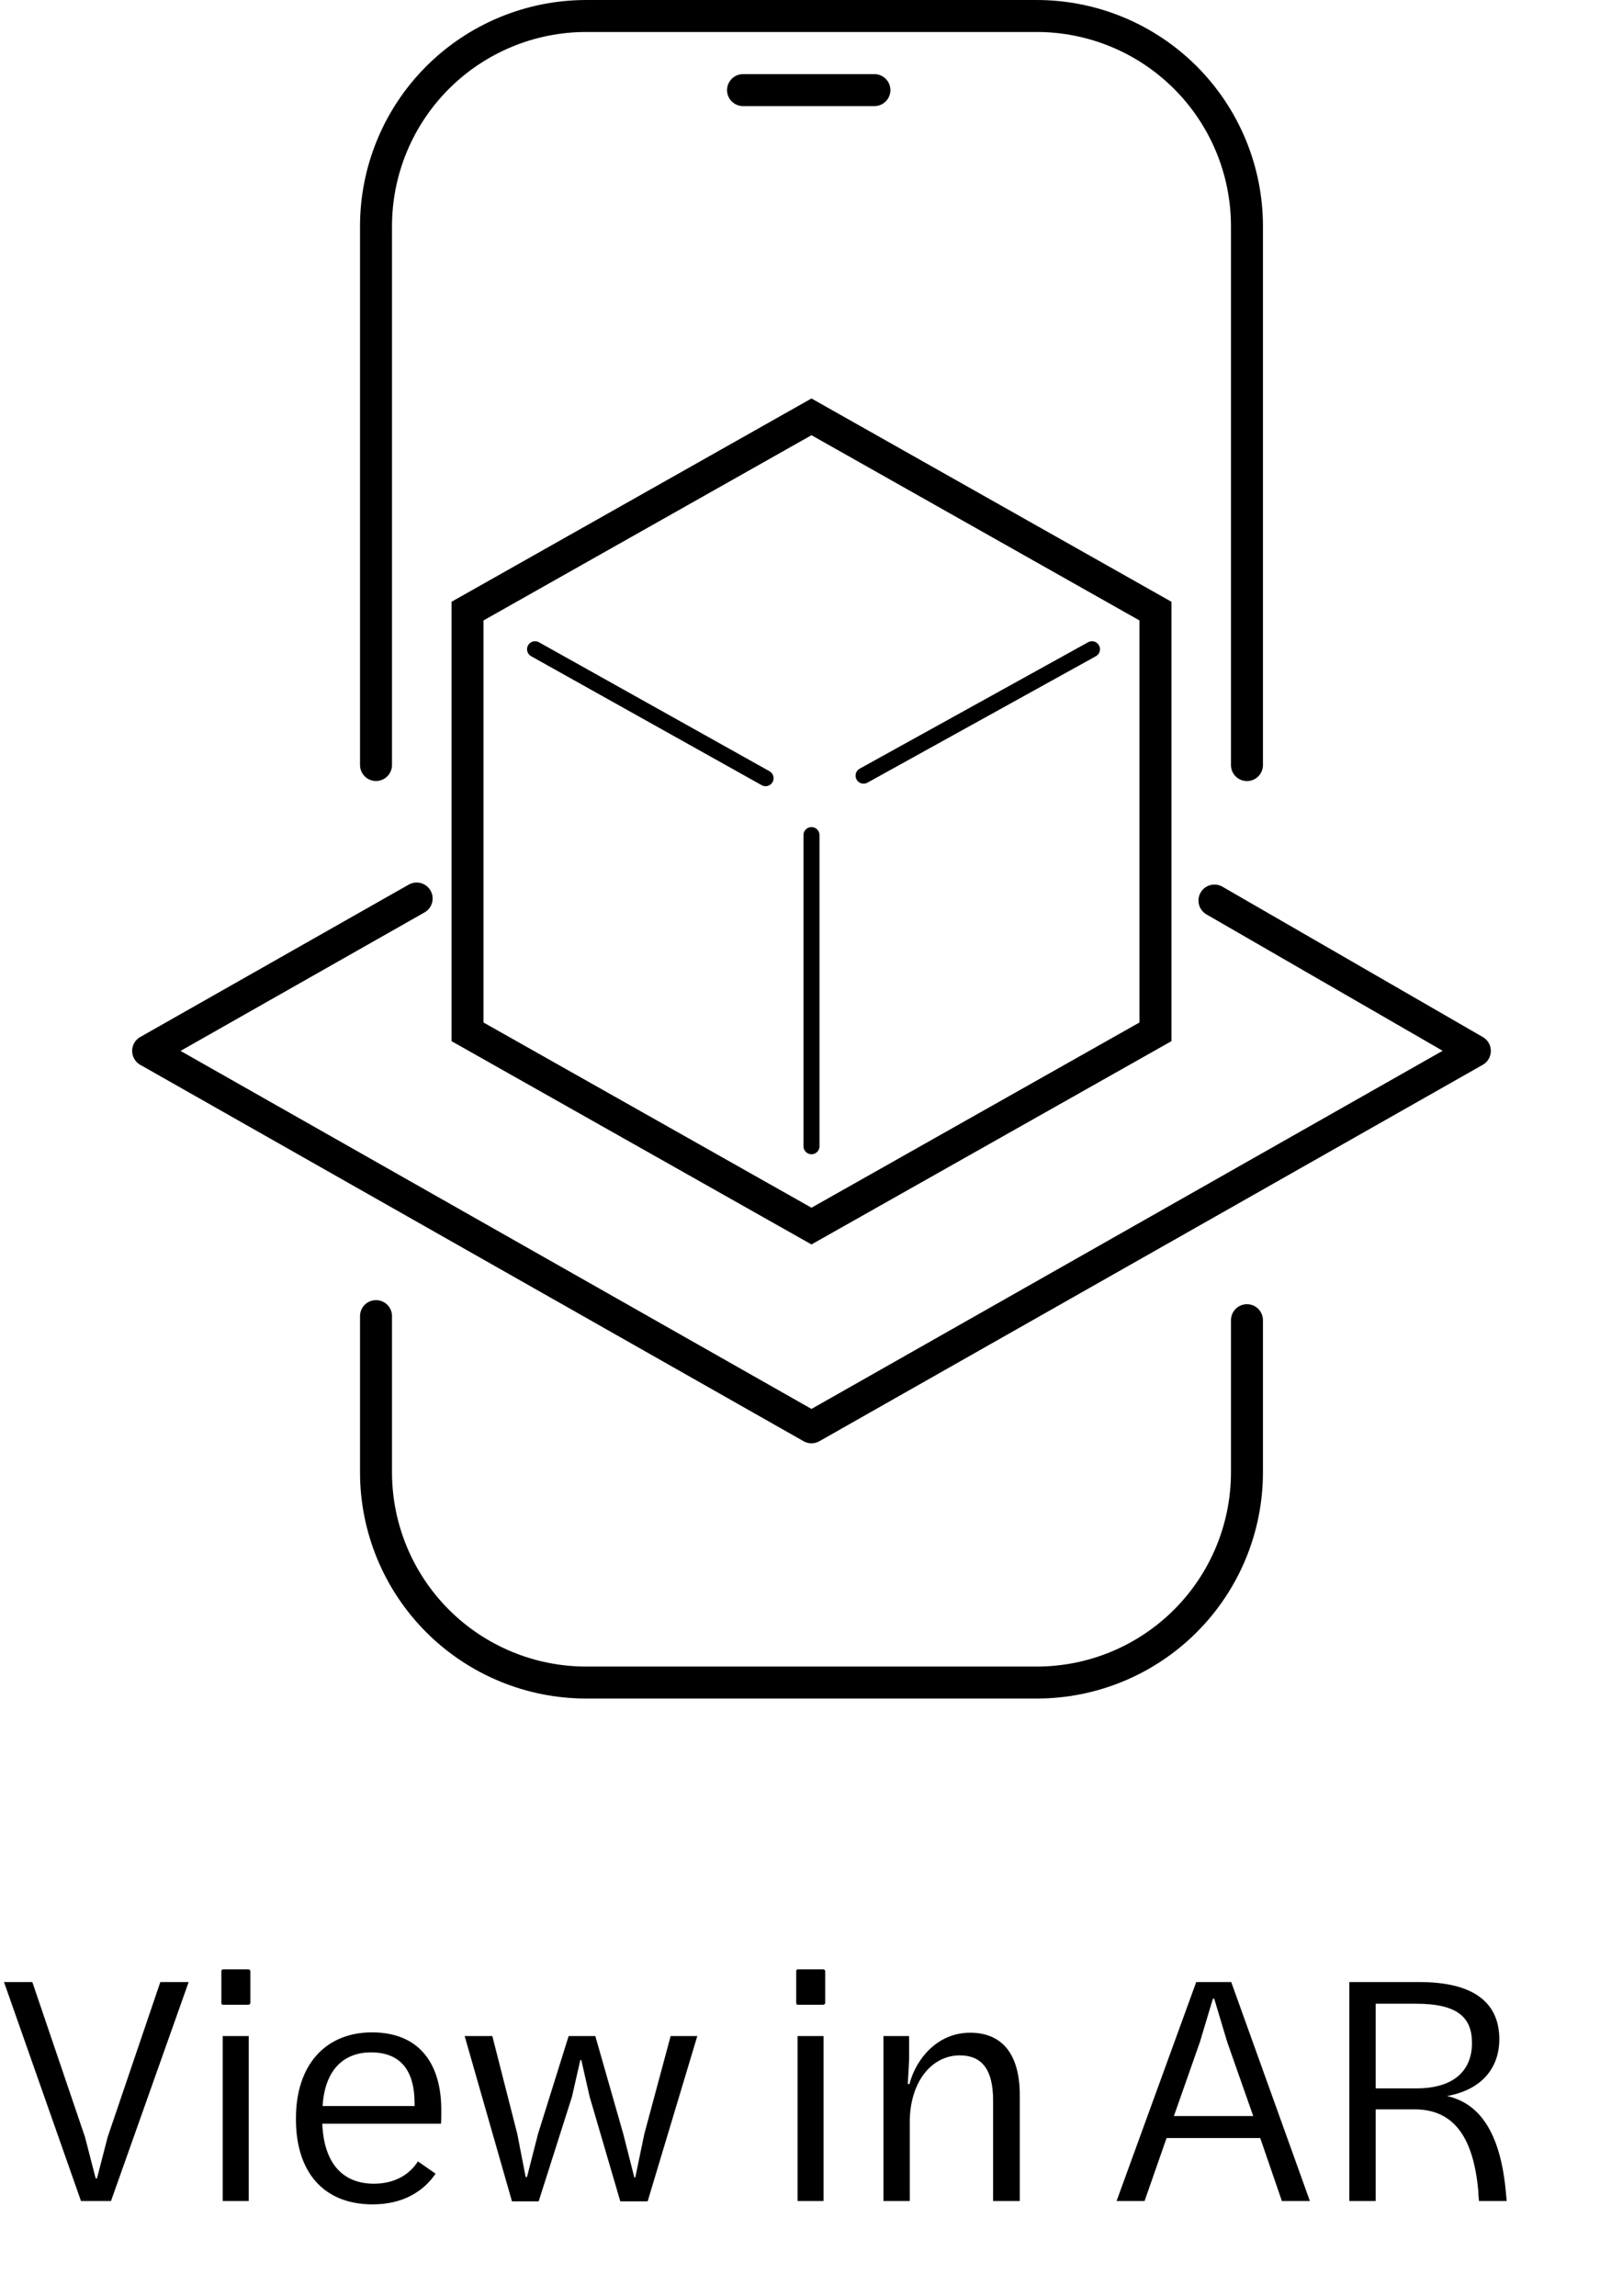 <svg width="87" height="124" viewBox="0 0 87 124" fill="none" xmlns="http://www.w3.org/2000/svg">
<g clip-path="url(#clip0_49_23)">
<path d="M4.374 118.864H5.994L10.188 107.038H8.658L5.814 115.408L5.238 117.64H5.166L4.59 115.408L1.746 107.038H0.216L4.374 118.864ZM12.045 108.262H13.413C13.467 108.262 13.521 108.226 13.521 108.154V106.462C13.521 106.39 13.467 106.354 13.413 106.354H12.063C11.973 106.354 11.955 106.39 11.955 106.462V108.154C11.955 108.226 11.973 108.262 12.045 108.262ZM12.027 118.864H13.431V109.954H12.027V118.864ZM20.122 119.044C21.797 119.044 22.877 118.324 23.524 117.388L22.57 116.722C22.139 117.406 21.346 117.928 20.195 117.928C18.556 117.928 17.494 116.884 17.404 114.688H23.812C23.831 114.634 23.831 114.112 23.831 114.004C23.849 111.574 22.75 109.756 20.087 109.756C17.62 109.756 15.982 111.466 15.982 114.4C15.964 117.298 17.477 119.044 20.122 119.044ZM17.422 113.734C17.549 111.664 18.665 110.836 20.032 110.836C21.706 110.836 22.39 111.898 22.39 113.608V113.734H17.422ZM27.649 118.882H29.089L30.889 113.23L31.339 111.25H31.393L31.843 113.23L33.499 118.882H34.975L37.657 109.954H36.217L34.795 115.246L34.309 117.586H34.255L33.661 115.246L32.149 109.954H30.709L29.053 115.246L28.459 117.568H28.387L27.937 115.246L26.587 109.954H25.093L27.649 118.882ZM43.088 108.262H44.456C44.51 108.262 44.564 108.226 44.564 108.154V106.462C44.564 106.39 44.51 106.354 44.456 106.354H43.106C43.016 106.354 42.998 106.39 42.998 106.462V108.154C42.998 108.226 43.016 108.262 43.088 108.262ZM43.07 118.864H44.474V109.954H43.07V118.864ZM47.709 118.864H49.131V114.436C49.203 112.294 50.391 110.998 51.831 110.998C53.019 110.998 53.631 111.754 53.631 113.428V118.864H55.071V113.14C55.071 111.016 54.189 109.774 52.389 109.774C50.625 109.774 49.473 111.178 49.113 112.546H49.023C49.023 112.546 49.095 111.358 49.095 111.214V109.954H47.709V118.864ZM60.299 118.864H61.811L62.999 115.462H68.057L69.227 118.864H70.739L66.491 107.038H64.601L60.299 118.864ZM63.395 114.274L64.799 110.278L65.501 107.938H65.573L66.275 110.278L67.679 114.274H63.395ZM72.869 118.864H74.291V113.914H76.397C78.431 113.914 79.565 115.3 79.835 118.342C79.835 118.522 79.871 118.828 79.871 118.864H81.365L81.311 118.252C81.005 115.192 79.925 113.59 78.143 113.194C80.231 112.816 80.969 111.466 80.969 110.134C80.969 108.226 79.691 107.038 76.649 107.038H72.869V118.864ZM74.291 112.78V108.208H76.469C78.737 108.208 79.493 108.964 79.493 110.332C79.493 111.718 78.629 112.78 76.487 112.78H74.291Z" fill="black"/>
<path d="M20.306 41.313V12.213C20.307 9.203 21.504 6.316 23.633 4.188C25.762 2.06 28.649 0.864 31.659 0.864H55.987C57.478 0.864 58.954 1.157 60.332 1.728C61.709 2.298 62.961 3.135 64.015 4.189C65.069 5.243 65.906 6.495 66.476 7.872C67.047 9.25 67.34 10.726 67.34 12.217V41.317" stroke="black" stroke-width="1.727" stroke-miterlimit="10" stroke-linecap="round"/>
<path d="M67.34 71.296V79.512C67.34 82.523 66.144 85.41 64.014 87.539C61.885 89.668 58.998 90.864 55.987 90.864H31.659C28.648 90.864 25.761 89.668 23.632 87.539C21.503 85.41 20.307 82.523 20.306 79.512V71.075" stroke="black" stroke-width="1.727" stroke-miterlimit="10" stroke-linecap="round"/>
<path d="M65.585 48.633L79.647 56.753L43.823 77.08L8 56.753L22.5 48.523" stroke="black" stroke-width="1.727" stroke-linecap="round" stroke-linejoin="round"/>
<path d="M25.248 55.723V33.002L43.823 22.511L62.399 33.002V55.722L43.823 66.213L25.248 55.723Z" stroke="black" stroke-width="1.727" stroke-miterlimit="10" stroke-linecap="round"/>
<path d="M28.894 35.061L41.344 42.026" stroke="black" stroke-width="0.864" stroke-miterlimit="10" stroke-linecap="round"/>
<path d="M58.971 35.061L46.636 41.889" stroke="black" stroke-width="0.864" stroke-miterlimit="10" stroke-linecap="round"/>
<path d="M40.127 4.867H47.221" stroke="black" stroke-width="1.727" stroke-miterlimit="10" stroke-linecap="round"/>
<path d="M43.823 45.097V61.902" stroke="black" stroke-width="0.864" stroke-miterlimit="10" stroke-linecap="round"/>
</g>
<defs>
<clipPath id="clip0_49_23">
<rect width="87" height="123.864" fill="white"/>
</clipPath>
</defs>
</svg>
